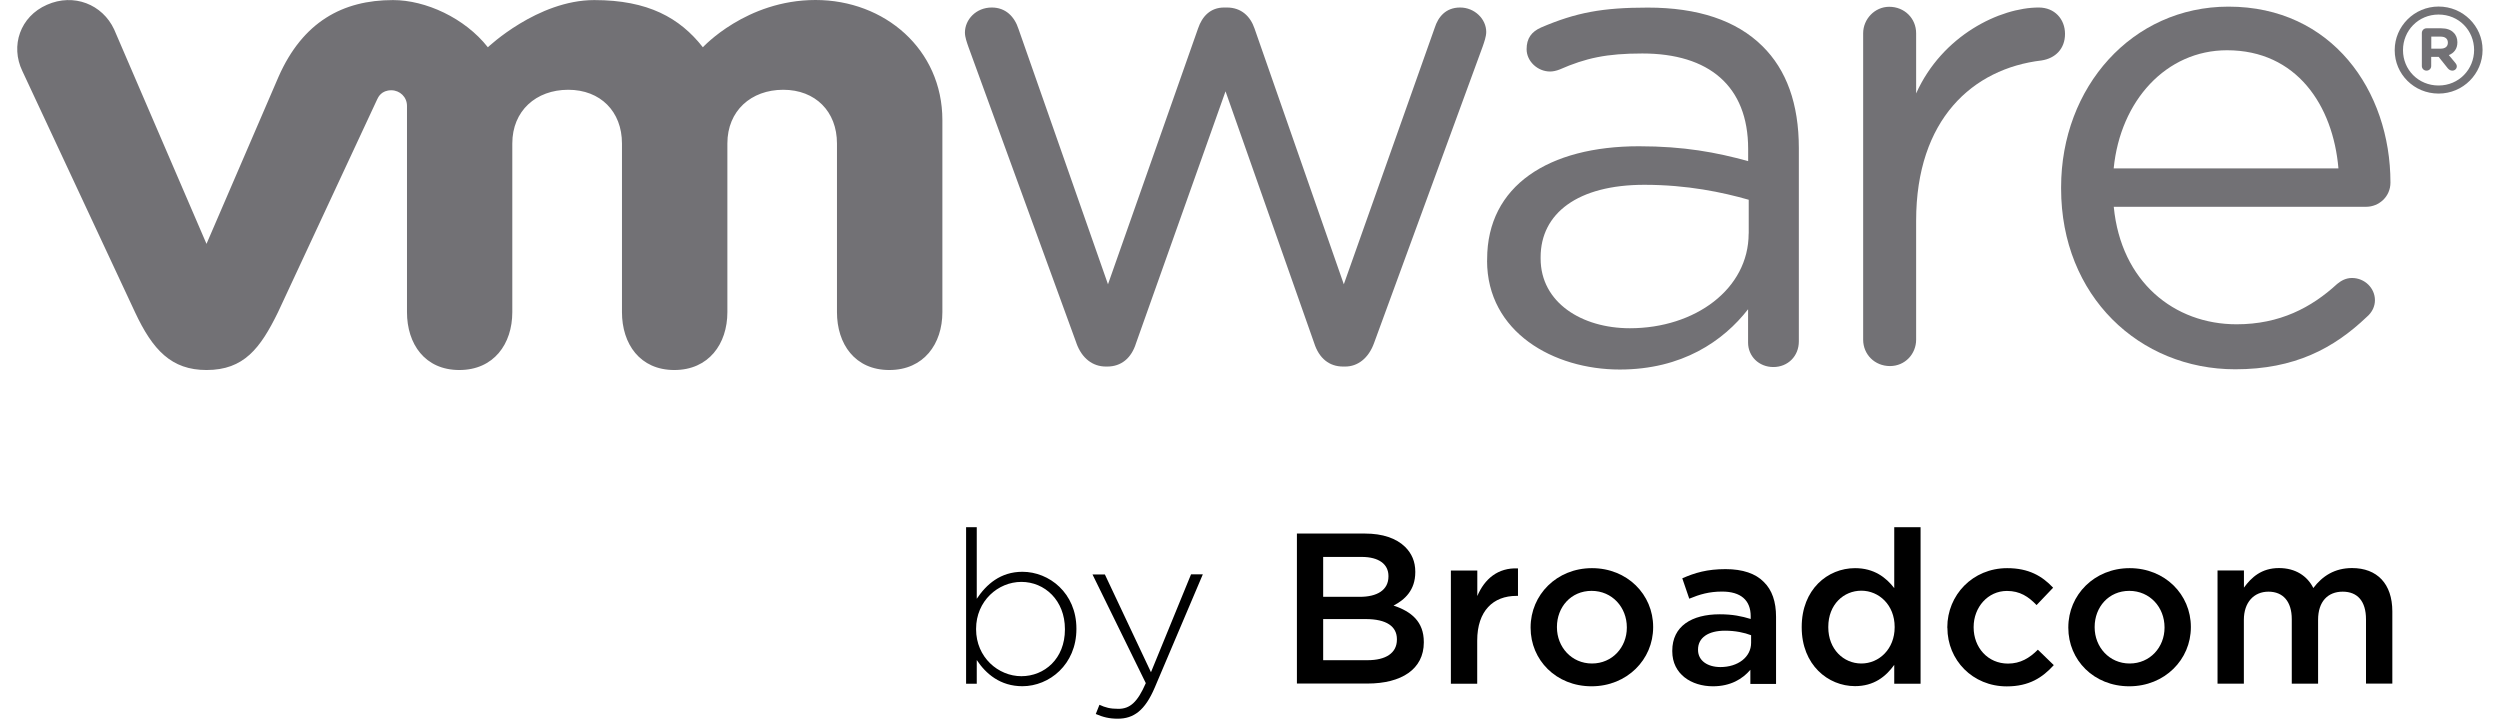 <svg width="165" height="48" viewBox="0 0 165 48" fill="none" xmlns="http://www.w3.org/2000/svg">
<g clip-path="url(#clip0_2504_8700)">
<path d="M64.466 43.567V45.125H63.762V34.794H64.466V39.519C65.099 38.57 66.03 37.738 67.481 37.738C69.246 37.738 71.043 39.141 71.043 41.487V41.514C71.043 43.866 69.246 45.29 67.481 45.29C66.014 45.29 65.067 44.469 64.466 43.562V43.567ZM70.285 41.546V41.519C70.285 39.621 68.948 38.405 67.411 38.405C65.873 38.405 64.422 39.663 64.422 41.503V41.53C64.422 43.386 65.889 44.629 67.411 44.629C68.932 44.629 70.285 43.482 70.285 41.546Z" fill="black"/>
<path d="M78.612 37.908H79.386L76.213 45.38C75.569 46.895 74.822 47.434 73.772 47.434C73.208 47.434 72.808 47.332 72.321 47.124L72.564 46.516C72.954 46.697 73.268 46.783 73.815 46.783C74.578 46.783 75.076 46.346 75.623 45.087L72.104 37.913H72.921L75.964 44.367L78.606 37.913L78.612 37.908Z" fill="black"/>
<path d="M85.591 35.215H90.101C91.248 35.215 92.153 35.525 92.732 36.09C93.176 36.527 93.409 37.066 93.409 37.733V37.759C93.409 38.949 92.721 39.583 91.974 39.967C93.154 40.362 93.972 41.029 93.972 42.373V42.399C93.972 44.17 92.494 45.114 90.252 45.114H85.596V35.21L85.591 35.215ZM91.638 38.015C91.638 37.237 91.005 36.757 89.873 36.757H87.329V39.391H89.743C90.88 39.391 91.638 38.954 91.638 38.047V38.021V38.015ZM90.128 40.858H87.329V43.573H90.258C91.465 43.573 92.196 43.103 92.196 42.213V42.186C92.196 41.349 91.519 40.858 90.128 40.858Z" fill="black"/>
<path d="M95.764 37.653H97.502V39.338C97.978 38.218 98.85 37.456 100.187 37.514V39.328H100.084C98.563 39.328 97.496 40.304 97.496 42.282V45.125H95.758V37.653H95.764Z" fill="black"/>
<path d="M101.02 41.429V41.402C101.02 39.263 102.742 37.498 105.07 37.498C107.398 37.498 109.108 39.237 109.108 41.375V41.402C109.108 43.525 107.387 45.295 105.043 45.295C102.698 45.295 101.02 43.557 101.02 41.434V41.429ZM107.371 41.429V41.402C107.371 40.085 106.407 38.997 105.043 38.997C103.678 38.997 102.758 40.074 102.758 41.375V41.402C102.758 42.703 103.722 43.791 105.07 43.791C106.418 43.791 107.371 42.714 107.371 41.429Z" fill="black"/>
<path d="M110.37 42.975V42.948C110.37 41.332 111.648 40.543 113.505 40.543C114.355 40.543 114.956 40.671 115.546 40.852V40.671C115.546 39.609 114.885 39.044 113.662 39.044C112.812 39.044 112.184 39.225 111.491 39.514L111.031 38.169C111.864 37.801 112.682 37.562 113.889 37.562C115.026 37.562 115.871 37.86 116.401 38.399C116.964 38.938 117.219 39.727 117.219 40.708V45.14H115.524V44.207C115.004 44.815 114.214 45.295 113.055 45.295C111.632 45.295 110.37 44.489 110.37 42.986V42.975ZM115.573 42.436V41.924C115.129 41.754 114.539 41.626 113.851 41.626C112.731 41.626 112.07 42.095 112.07 42.868V42.895C112.07 43.615 112.714 44.026 113.548 44.026C114.696 44.026 115.573 43.375 115.573 42.425V42.436Z" fill="black"/>
<path d="M118.913 41.402V41.375C118.913 38.901 120.624 37.498 122.432 37.498C123.683 37.498 124.473 38.106 125.02 38.815V34.794H126.758V45.125H125.02V43.882C124.462 44.661 123.672 45.285 122.432 45.285C120.651 45.285 118.913 43.882 118.913 41.407V41.402ZM125.047 41.402V41.375C125.047 39.93 124.013 38.986 122.849 38.986C121.685 38.986 120.667 39.893 120.667 41.375V41.402C120.667 42.847 121.674 43.791 122.849 43.791C124.024 43.791 125.047 42.831 125.047 41.402Z" fill="black"/>
<path d="M128.522 41.429V41.402C128.522 39.279 130.19 37.498 132.475 37.498C133.898 37.498 134.786 38.021 135.506 38.789L134.413 39.935C133.882 39.381 133.319 39.002 132.458 39.002C131.197 39.002 130.26 40.079 130.26 41.381V41.407C130.26 42.735 131.192 43.797 132.529 43.797C133.346 43.797 133.953 43.429 134.499 42.879L135.55 43.898C134.803 44.719 133.926 45.301 132.448 45.301C130.19 45.301 128.528 43.562 128.528 41.439L128.522 41.429Z" fill="black"/>
<path d="M136.509 41.429V41.402C136.509 39.263 138.23 37.498 140.558 37.498C142.886 37.498 144.597 39.237 144.597 41.375V41.402C144.597 43.525 142.876 45.295 140.531 45.295C138.187 45.295 136.509 43.557 136.509 41.434V41.429ZM142.859 41.429V41.402C142.859 40.085 141.896 38.997 140.531 38.997C139.167 38.997 138.247 40.074 138.247 41.375V41.402C138.247 42.703 139.21 43.791 140.558 43.791C141.906 43.791 142.859 42.714 142.859 41.429Z" fill="black"/>
<path d="M146.362 37.652H148.1V38.783C148.587 38.116 149.248 37.492 150.412 37.492C151.506 37.492 152.28 38.015 152.68 38.809C153.281 38.015 154.088 37.492 155.236 37.492C156.887 37.492 157.894 38.527 157.894 40.351V45.119H156.156V40.873C156.156 39.684 155.598 39.05 154.619 39.05C153.639 39.05 152.994 39.7 152.994 40.906V45.124H151.257V40.863C151.257 39.7 150.683 39.05 149.719 39.05C148.755 39.05 148.095 39.759 148.095 40.906V45.124H146.357V37.652H146.362Z" fill="black"/>
<path d="M71.038 22.629L63.913 3.088C63.821 2.816 63.685 2.459 63.685 2.149C63.685 1.301 64.411 0.496 65.456 0.496C66.365 0.496 66.956 1.083 67.226 1.925L73.127 18.763L79.072 1.877C79.343 1.077 79.889 0.496 80.793 0.496H80.978C81.93 0.496 82.526 1.083 82.797 1.877L88.692 18.763L94.691 1.835C94.918 1.12 95.416 0.496 96.369 0.496C97.322 0.496 98.091 1.253 98.091 2.107C98.091 2.416 97.956 2.779 97.864 3.051L90.69 22.635C90.322 23.659 89.597 24.192 88.784 24.192H88.644C87.74 24.192 87.057 23.659 86.733 22.635L80.885 6.027L74.984 22.635C74.67 23.659 73.983 24.192 73.079 24.192H72.987C72.126 24.192 71.4 23.659 71.038 22.635" fill="#727175"/>
<path d="M122.968 2.198C122.968 1.254 123.737 0.448 124.689 0.448C125.691 0.448 126.465 1.206 126.465 2.198V6.166C128.192 2.315 132.02 0.496 134.559 0.496C135.604 0.496 136.291 1.259 136.291 2.24C136.291 3.222 135.653 3.851 134.743 3.99C130.195 4.528 126.465 7.883 126.465 14.566V22.416C126.465 23.355 125.74 24.16 124.738 24.16C123.737 24.16 122.968 23.398 122.968 22.416V2.198Z" fill="#727175"/>
<path d="M147.526 24.373C141.198 24.373 136.033 19.541 136.033 12.448V12.357C136.033 5.76 140.71 0.438 147.083 0.438C153.893 0.438 157.77 5.973 157.77 12.053C157.77 12.982 157.006 13.648 156.167 13.648H139.508C139.99 18.613 143.509 21.403 147.613 21.403C150.466 21.403 152.556 20.299 154.251 18.741C154.516 18.523 154.83 18.347 155.23 18.347C156.07 18.347 156.746 19.014 156.746 19.814C156.746 20.208 156.573 20.608 156.205 20.918C154.023 22.997 151.441 24.373 147.521 24.373M154.337 11.115C153.98 6.949 151.571 3.317 146.985 3.317C142.973 3.317 139.942 6.64 139.503 11.115H154.332H154.337Z" fill="#727175"/>
<path d="M98.151 17.2V17.109C98.151 12.245 102.228 9.653 108.167 9.653C111.156 9.653 113.283 10.058 115.378 10.634V9.829C115.378 5.674 112.785 3.53 108.395 3.53C106.034 3.53 104.664 3.829 102.937 4.586C102.71 4.677 102.483 4.72 102.304 4.72C101.486 4.72 100.756 4.048 100.756 3.248C100.756 2.533 101.075 2.096 101.714 1.813C104.02 0.826 105.758 0.501 108.752 0.501C112.06 0.501 114.599 1.344 116.32 3.045C117.907 4.608 118.724 6.842 118.724 9.786V22.528C118.724 23.509 117.999 24.224 117.041 24.224C116.082 24.224 115.373 23.509 115.373 22.613V20.41C113.738 22.512 111.02 24.389 106.9 24.389C102.548 24.389 98.146 21.93 98.146 17.2M115.416 15.413V13.184C113.695 12.693 111.378 12.197 108.524 12.197C104.134 12.197 101.681 14.08 101.681 16.976V17.066C101.681 19.968 104.399 21.664 107.572 21.664C111.876 21.664 115.411 19.072 115.411 15.413" fill="#727175"/>
<path d="M7.533 1.941C6.764 0.288 4.869 -0.469 3.099 0.315C1.329 1.088 0.674 3.024 1.475 4.688L8.914 20.613C10.083 23.109 11.317 24.421 13.629 24.421C16.098 24.421 17.181 22.992 18.345 20.613C18.345 20.613 24.836 6.693 24.895 6.555C24.966 6.405 25.172 5.957 25.832 5.957C26.39 5.963 26.861 6.4 26.861 6.987V20.603C26.861 22.699 28.041 24.421 30.315 24.421C32.589 24.421 33.812 22.699 33.812 20.603V9.467C33.812 7.317 35.377 5.925 37.504 5.925C39.632 5.925 41.05 7.365 41.05 9.467V20.603C41.05 22.699 42.236 24.421 44.505 24.421C46.773 24.421 48.007 22.699 48.007 20.603V9.467C48.007 7.317 49.567 5.925 51.694 5.925C53.822 5.925 55.24 7.365 55.24 9.467V20.603C55.24 22.699 56.421 24.421 58.694 24.421C60.968 24.421 62.197 22.699 62.197 20.603V7.925C62.197 3.264 58.397 0 53.822 0C49.247 0 46.389 3.12 46.389 3.12C44.867 1.179 42.772 0.005 39.221 0.005C35.474 0.005 32.199 3.12 32.199 3.12C30.672 1.179 28.084 0.005 25.94 0.005C22.622 0.005 19.985 1.44 18.383 5.067L13.629 16.096L7.533 1.941Z" fill="#727175"/>
<path d="M158.051 3.323V3.301C158.051 1.744 159.334 0.432 160.947 0.432C162.561 0.432 163.849 1.728 163.849 3.285V3.301C163.849 4.864 162.571 6.176 160.947 6.176C159.323 6.176 158.051 4.885 158.051 3.323ZM163.291 3.301C163.291 2.016 162.29 0.96 160.947 0.96C159.605 0.96 158.598 2.027 158.598 3.301V3.317C158.598 4.597 159.605 5.643 160.947 5.643C162.29 5.643 163.291 4.576 163.291 3.296" fill="#727175"/>
<path d="M159.842 2.177C159.842 2.006 159.978 1.867 160.151 1.867H161.12C161.483 1.867 161.764 1.969 161.937 2.155C162.1 2.305 162.187 2.529 162.187 2.785V2.795C162.187 3.233 161.959 3.499 161.623 3.638L162.051 4.15C162.111 4.225 162.149 4.289 162.149 4.379C162.149 4.545 162.008 4.662 161.856 4.662C161.721 4.662 161.629 4.593 161.553 4.507L160.952 3.755H160.459V4.358C160.459 4.529 160.324 4.662 160.151 4.662C159.978 4.662 159.842 4.529 159.842 4.358V2.177ZM161.087 3.211C161.391 3.211 161.559 3.062 161.559 2.822V2.811C161.559 2.555 161.38 2.417 161.082 2.417H160.465V3.211H161.087Z" fill="#727175"/>
</g>
<defs>
<clipPath id="clip0_2504_8700">
<rect width="163.5" height="48" fill="white" transform="translate(0.75)"/>
</clipPath>
</defs>
</svg>
